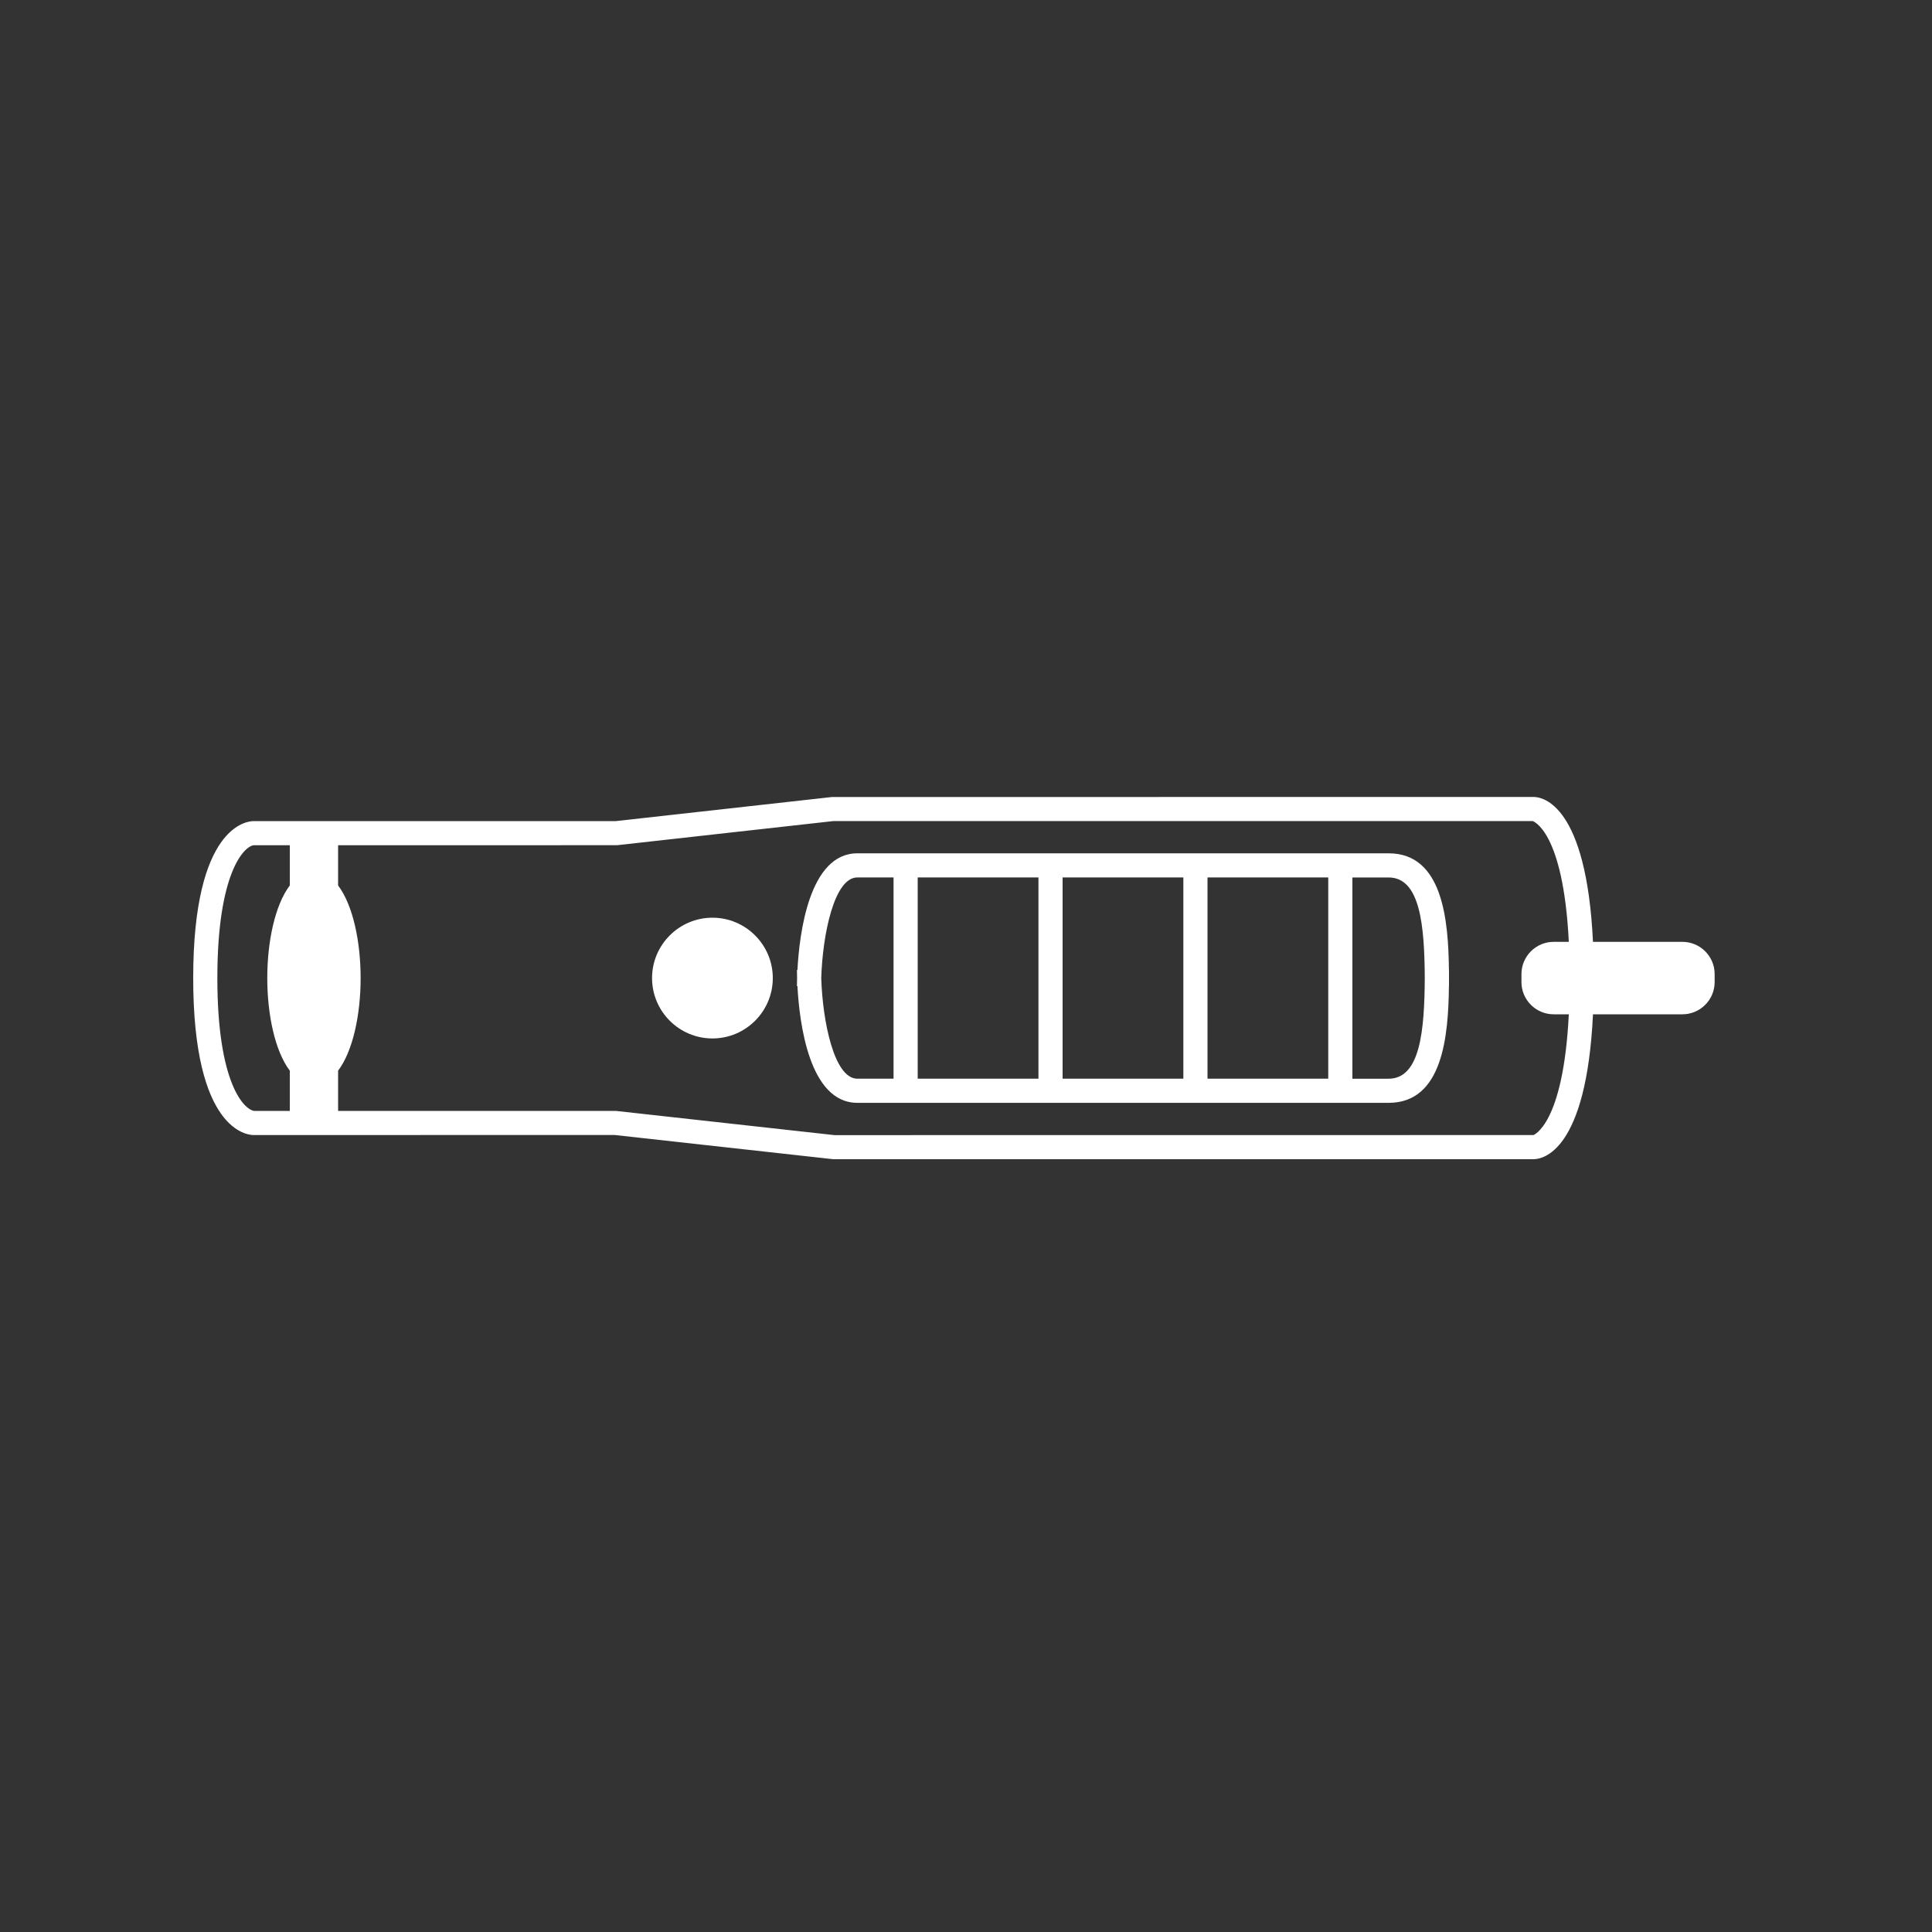 <?xml version="1.0" encoding="utf-8"?>
<!-- Generator: Adobe Illustrator 22.1.0, SVG Export Plug-In . SVG Version: 6.00 Build 0)  -->
<svg version="1.1" id="Calque_2_1_" xmlns="http://www.w3.org/2000/svg" xmlns:xlink="http://www.w3.org/1999/xlink" x="0px"
	 y="0px" width="80px" height="80px" viewBox="0 0 80 80" style="enable-background:new 0 0 80 80;" xml:space="preserve">
<rect x="0" y="0" width="80" height="80" fill="#333333" stroke="none"/>
<style type="text/css">
	.st0{fill:#FFFFFF;}
</style>
<g>
	<path class="st0" d="M59.997,40.167c-0.023-2.056-0.25-4.833-2.497-4.833h-22
		c-1.998,0-2.4,3.334-2.48,4.833H33c0,0.061,0.001,0.181,0.006,0.333
		C33.001,40.652,33,40.772,33,40.833h0.02c0.08,1.499,0.482,4.833,2.48,4.833h22
		c2.246,0,2.474-2.777,2.497-4.833H60c0-0.107-0-0.22-0-0.333
		C60,40.386,60,40.274,60,40.167H59.997z M38,36.333h5v8.333h-5V36.333z M44,36.333h5v8.333h-5
		V36.333z M50,36.333h5v8.333h-5V36.333z M34.006,40.5c0.055-1.792,0.534-4.167,1.494-4.167H37
		v8.333h-1.5C34.54,44.667,34.061,42.292,34.006,40.5z M57.5,44.667H56v-8.333h1.5
		c1.316,0,1.483,2.012,1.497,4.167C58.983,42.655,58.816,44.667,57.5,44.667z"/>
	<path class="st0" d="M69.665,39h-3.703c-0.272-5.679-2.077-6-2.462-6l-29.055,0.003L25.5,34
		H14h-2h-1.5c-0.256,0-2.5,0.183-2.5,6.5c0,6.317,2.244,6.5,2.5,6.5l1.5-0v0h2v-0.001
		l11.445-0.002L34.5,48h29c0.385,0,2.19-0.321,2.462-6h3.703
		C70.401,42,71,41.401,71,40.665v-0.331C71,39.599,70.401,39,69.665,39z
		 M10.528,46.001C10.103,45.947,9,44.854,9,40.5s1.103-5.447,1.5-5.5l1.5-0v1.665
		c-0.611,0.805-0.933,2.318-0.933,3.835c0,1.517,0.322,3.029,0.933,3.834v1.666
		L10.528,46.001z M63.5,47l-28.945,0.003L25.5,46L14,46v-1.666
		c0.611-0.805,0.933-2.317,0.933-3.834c0-1.517-0.322-3.03-0.933-3.835v-1.665
		l11.555-0.002L34.5,34l28.96-0.002c0.014,0.003,1.272,0.385,1.501,5.002h-0.626
		C63.599,39,63,39.599,63,40.335v0.331c0,0.736,0.599,1.334,1.335,1.334h0.626
		C64.732,46.617,63.478,46.999,63.5,47z"/>
	<path class="st0" d="M29.5,38c-1.378,0-2.5,1.122-2.5,2.5s1.122,2.5,2.5,2.5s2.5-1.121,2.5-2.5
		S30.878,38,29.5,38z"/>
</g>
</svg>
